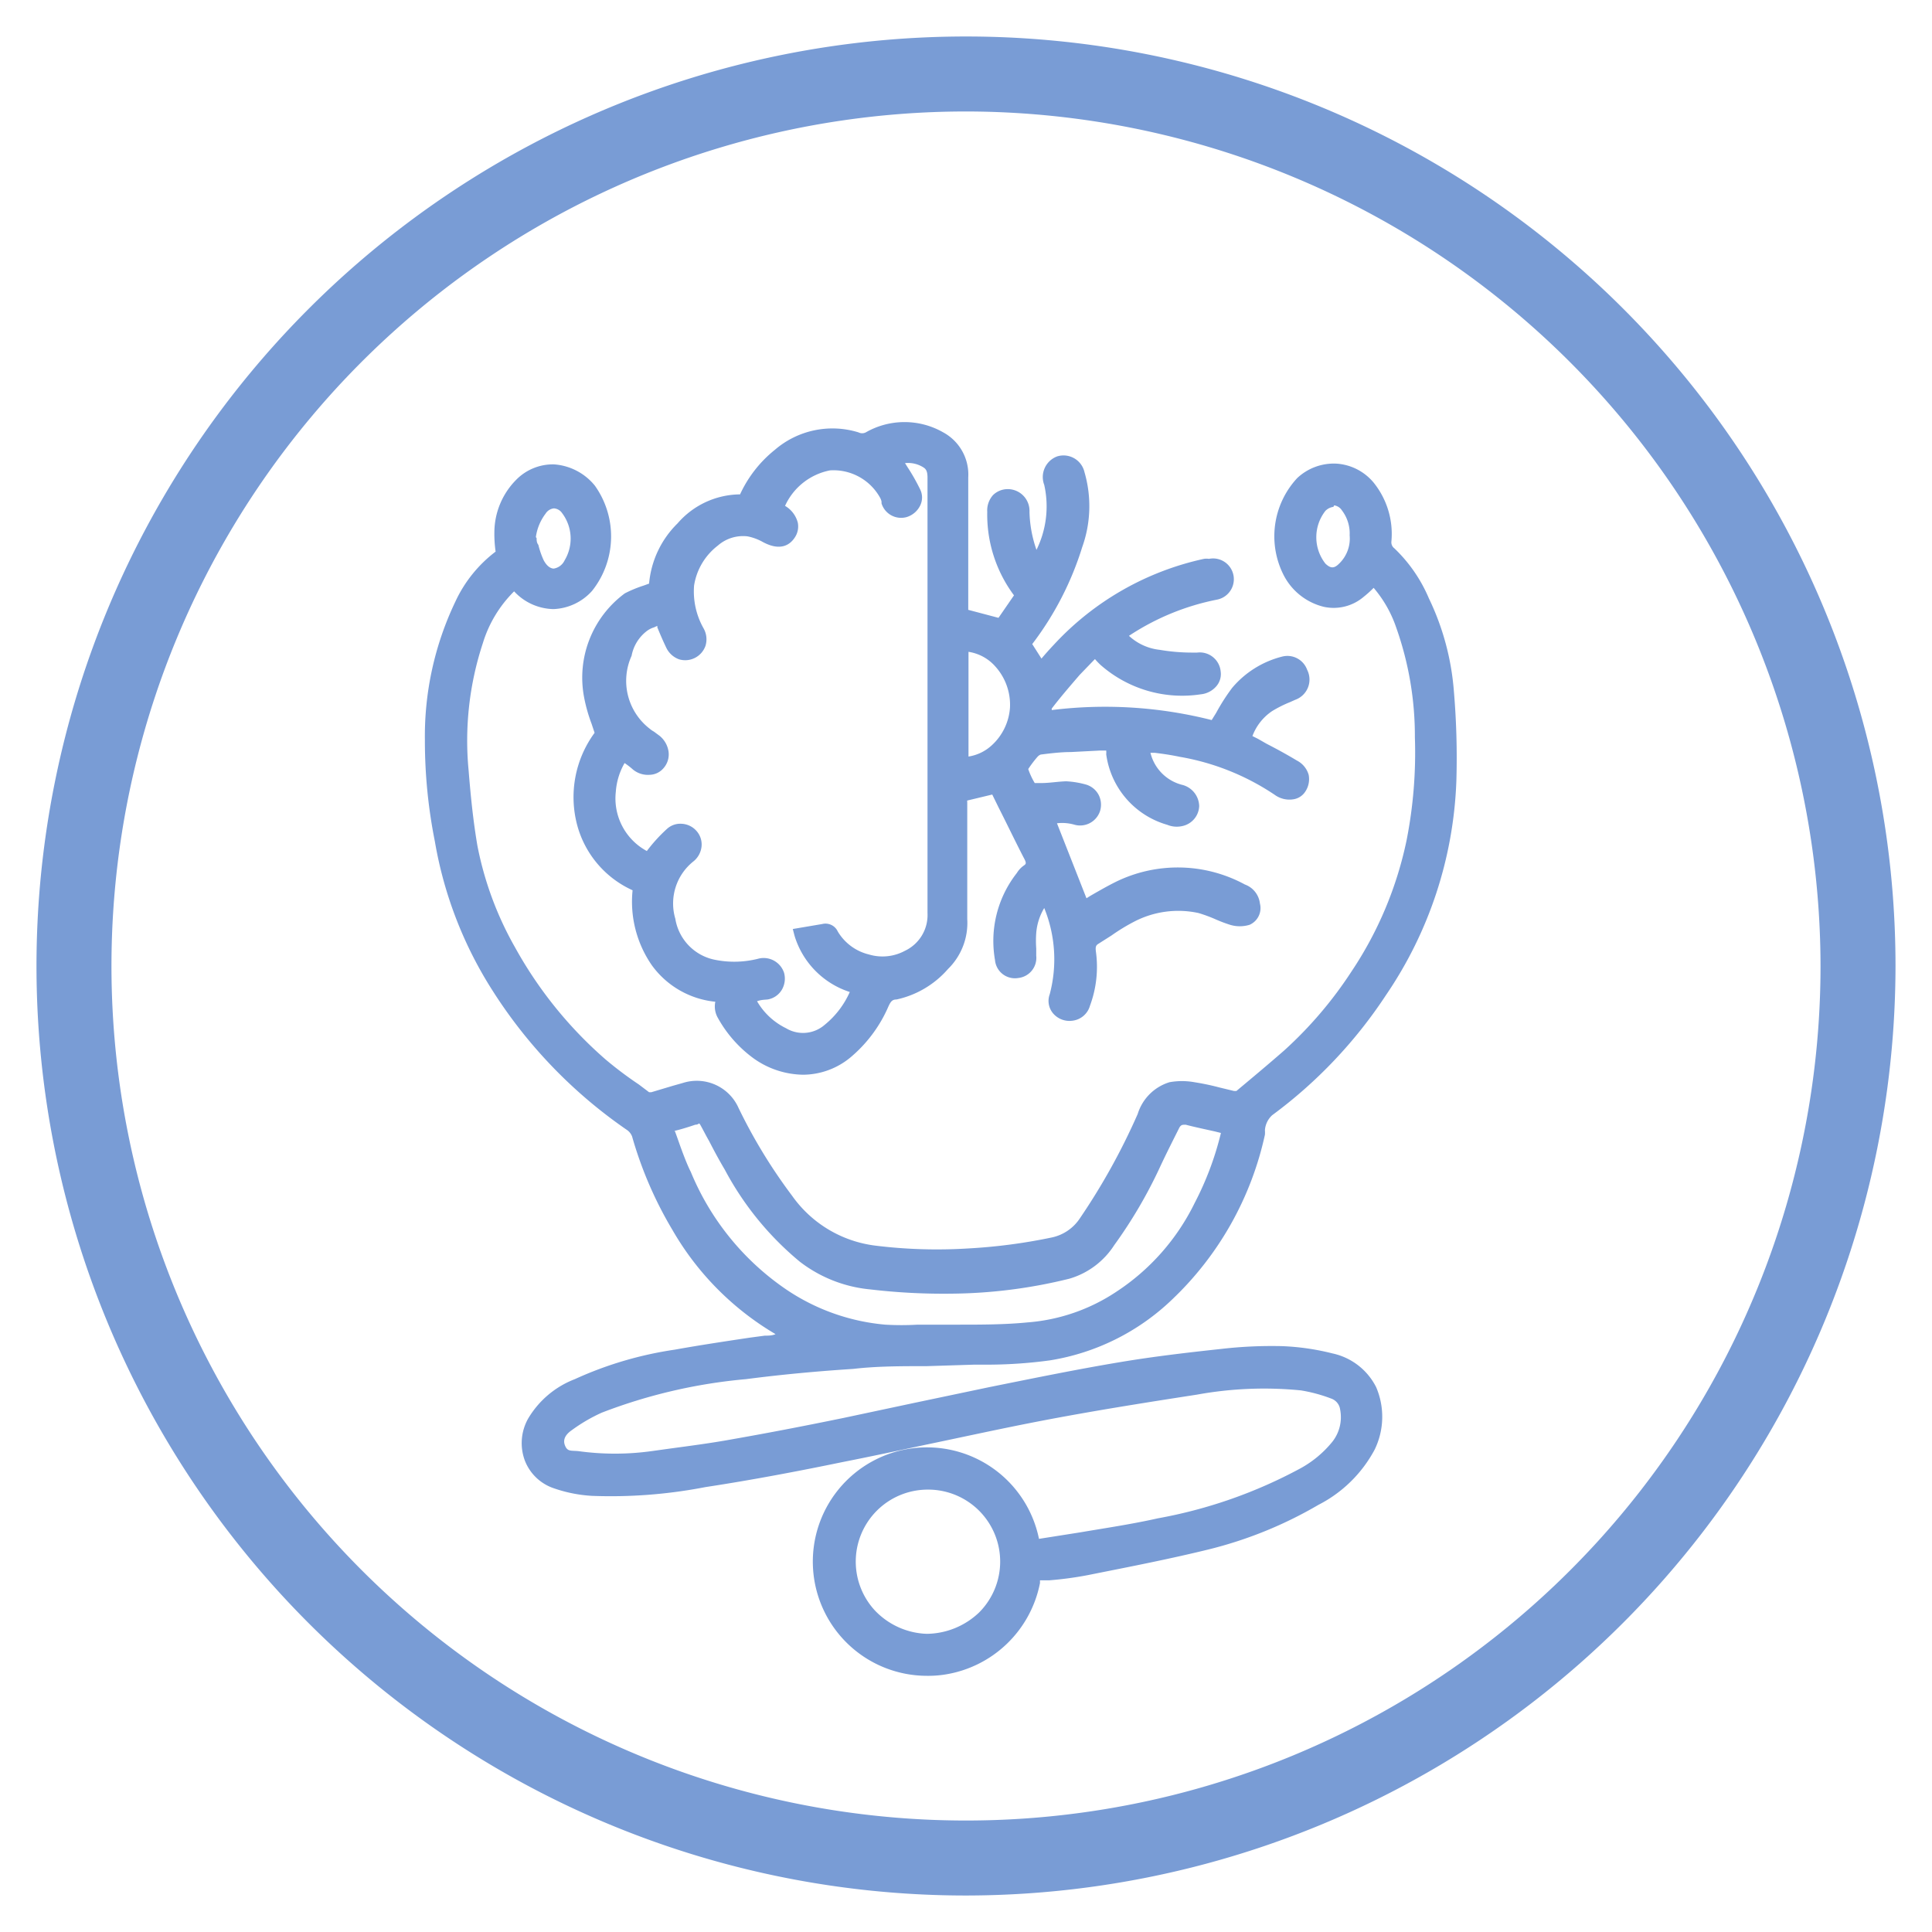 <svg xmlns="http://www.w3.org/2000/svg" id="Capa_1" data-name="Capa 1" viewBox="0 0 77.3 77.3"><defs><style>.cls-1{fill:#799cd5;}</style></defs><title>ICONOS_ESPECIALIDADES_MEDICAS</title><path class="cls-1" d="M38.65,75.84A37.19,37.19,0,1,1,75.84,38.65,37.23,37.23,0,0,1,38.65,75.84Zm0-71.38A34.19,34.19,0,1,0,72.84,38.65,34.23,34.23,0,0,0,38.65,4.46Z"></path><path class="cls-1" d="M55,23.17c-.19.19-.37.37-.56.53a1.87,1.87,0,0,1-2.81-.76,3.16,3.16,0,0,1,.47-3.62,1.85,1.85,0,0,1,2.7.16,3,3,0,0,1,.65,2.19.54.54,0,0,0,.2.46,5.81,5.81,0,0,1,1.33,1.92,10.19,10.19,0,0,1,1,3.63A35.28,35.28,0,0,1,58,31.24a16.18,16.18,0,0,1-2.79,8.46,18.71,18.71,0,0,1-4.49,4.73c-.33.24-.34.59-.42.92a12.62,12.62,0,0,1-3.59,6.49A8.71,8.71,0,0,1,42,54.18a24.71,24.71,0,0,1-3,.19c-1.62.07-3.24.08-4.86.17-1.43.09-2.87.23-4.3.41A21.68,21.68,0,0,0,24,56.31a8,8,0,0,0-1.26.74.74.74,0,0,0-.35.87c.12.35.48.38.77.42a11.36,11.36,0,0,0,3-.05c1.07-.14,2.14-.28,3.2-.46q2.27-.4,4.5-.87c1.94-.39,3.87-.83,5.8-1.22,1.74-.36,3.47-.71,5.22-1,1.34-.22,2.7-.38,4-.52a17.53,17.53,0,0,1,2.4-.11,10.16,10.16,0,0,1,2,.28,2.39,2.39,0,0,1,1.51,3.54A4.93,4.93,0,0,1,52.66,60a16.24,16.24,0,0,1-4.39,1.72c-1.59.39-3.19.7-4.79,1-.6.12-1.21.17-1.82.24-.22,0-.29.12-.33.33a4.33,4.33,0,1,1,0-1.68c0,.16.07.21.26.17,1.59-.28,3.21-.47,4.79-.83a19.3,19.3,0,0,0,5.78-2.06,4.67,4.67,0,0,0,1.35-1.15,1.8,1.8,0,0,0,.36-1.46.76.76,0,0,0-.52-.63,6.27,6.27,0,0,0-1.27-.34,15.38,15.38,0,0,0-4.23.16c-2.12.33-4.24.67-6.35,1.08-2.62.5-5.23,1.1-7.84,1.63-1.82.37-3.65.72-5.48,1a19.74,19.74,0,0,1-4.47.34,5,5,0,0,1-1.45-.29,1.64,1.64,0,0,1-.88-2.41,3.52,3.52,0,0,1,1.73-1.48A14.86,14.86,0,0,1,27,54.21c1.19-.22,2.39-.39,3.59-.57.38-.06.77-.08,1.22-.12l-.23-.14a11.1,11.1,0,0,1-4.5-4.33,16,16,0,0,1-1.61-3.69.86.86,0,0,0-.3-.41,19.17,19.17,0,0,1-5.28-5.45,15.72,15.72,0,0,1-2.3-5.86,21,21,0,0,1-.33-4,12.15,12.15,0,0,1,1.19-5.43A5.23,5.23,0,0,1,20,22.31l.16.23a8,8,0,0,1-.1-1.21,2.75,2.75,0,0,1,.78-1.91,1.83,1.83,0,0,1,2.8.2,3.24,3.24,0,0,1-.1,3.88,1.84,1.84,0,0,1-2.79,0l-.15-.17a5,5,0,0,0-1.5,2.34,12.57,12.57,0,0,0-.59,5.2,30,30,0,0,0,.36,3A13.74,13.74,0,0,0,20.41,38a17,17,0,0,0,3.67,4.55c.55.49,1.17.92,1.76,1.37a.44.44,0,0,0,.3,0l1.27-.37a1.56,1.56,0,0,1,1.93.84A21.28,21.28,0,0,0,31.52,48,5,5,0,0,0,35,50.13a20.53,20.53,0,0,0,3.76.11,22.55,22.55,0,0,0,3.37-.45,2,2,0,0,0,1.27-.86,26.34,26.34,0,0,0,2.34-4.22,1.69,1.69,0,0,1,1.09-1.13,2.78,2.78,0,0,1,.91,0c.52.09,1,.24,1.54.35a.39.39,0,0,0,.3-.06c.65-.53,1.29-1.06,1.92-1.62A16.28,16.28,0,0,0,54.28,39a15.15,15.15,0,0,0,2.24-5.34,19.41,19.41,0,0,0,.33-4.17A13.05,13.05,0,0,0,56.08,25,4.5,4.5,0,0,0,55,23.17Zm-5.8,21.92c-.57-.13-1.11-.24-1.65-.38A.42.42,0,0,0,47,45c-.27.53-.54,1.07-.8,1.62a19.12,19.12,0,0,1-1.79,3.06,3,3,0,0,1-1.66,1.24,20.37,20.37,0,0,1-4.66.59,26.44,26.44,0,0,1-3.21-.16,5.3,5.3,0,0,1-2.72-1,12,12,0,0,1-2.94-3.61c-.33-.56-.63-1.15-.94-1.73a.38.38,0,0,0-.5-.19c-.28.09-.55.19-.83.25s-.27.13-.19.33c.22.57.4,1.15.65,1.71a10.92,10.92,0,0,0,3.76,4.71,8.62,8.62,0,0,0,4.26,1.48c.61,0,1.23,0,1.84,0,1.29,0,2.59,0,3.88-.1a7.7,7.7,0,0,0,3.69-1.27A9.27,9.27,0,0,0,48,48.19,12.23,12.23,0,0,0,49.15,45.09Zm-12,14.26A3.12,3.12,0,0,0,34,62.3a3.14,3.14,0,1,0,6.27.16A3.12,3.12,0,0,0,37.1,59.35ZM54.22,21.41a1.8,1.8,0,0,0-.36-1.13.62.62,0,0,0-1-.05,1.93,1.93,0,0,0,0,2.46.57.57,0,0,0,.9,0A1.65,1.65,0,0,0,54.22,21.41Zm-33,.1a5.35,5.35,0,0,0,.32,1c.32.62.92.62,1.3,0a2,2,0,0,0-.12-2.17.63.63,0,0,0-1.07,0A2.36,2.36,0,0,0,21.18,21.51Z"></path><path class="cls-1" d="M37.09,67.05a4.57,4.57,0,1,1,4.48-5.48l1.65-.26c1-.17,2.08-.33,3.1-.56a19.16,19.16,0,0,0,5.71-2,4.3,4.3,0,0,0,1.29-1.08,1.59,1.59,0,0,0,.3-1.27.54.54,0,0,0-.35-.44,6.19,6.19,0,0,0-1.22-.33,15,15,0,0,0-4.16.17c-2.07.32-4.22.66-6.34,1.07-1.5.29-3,.62-4.49.93-1.12.24-2.24.48-3.36.7-1.6.33-3.51.7-5.48,1a19.84,19.84,0,0,1-4.53.35,5.61,5.61,0,0,1-1.52-.3A1.89,1.89,0,0,1,21,58.44a2,2,0,0,1,.13-1.68A3.72,3.72,0,0,1,23,55.18,14.76,14.76,0,0,1,27,54c1-.18,2-.33,3-.48l.6-.08c.14,0,.29,0,.43-.06a11.49,11.49,0,0,1-4.12-4.16,15.62,15.62,0,0,1-1.62-3.75.56.56,0,0,0-.22-.27,19.38,19.38,0,0,1-5.34-5.53,16.11,16.11,0,0,1-2.33-6A20.55,20.55,0,0,1,17,29.61a12.48,12.48,0,0,1,1.22-5.54,5.31,5.31,0,0,1,1.61-2h0a4.9,4.9,0,0,1-.05-.77,3,3,0,0,1,.85-2.08,2.06,2.06,0,0,1,1.54-.64,2.31,2.31,0,0,1,1.63.85,3.5,3.5,0,0,1-.11,4.21,2.18,2.18,0,0,1-1.55.73h0a2.2,2.2,0,0,1-1.57-.71,4.94,4.94,0,0,0-1.25,2.07,12.45,12.45,0,0,0-.57,5.1c.08,1,.18,2,.35,3a13.38,13.38,0,0,0,1.51,4.08,16.53,16.53,0,0,0,3.62,4.48,15,15,0,0,0,1.33,1l.41.31h.09l.87-.26.39-.11a1.83,1.83,0,0,1,2.23,1,21.16,21.16,0,0,0,2.14,3.51,4.8,4.8,0,0,0,3.35,2,20.07,20.07,0,0,0,3.71.11,22.14,22.14,0,0,0,3.34-.44,1.79,1.79,0,0,0,1.12-.77,26,26,0,0,0,2.31-4.17,1.92,1.92,0,0,1,1.27-1.27,2.8,2.8,0,0,1,1,0,9.79,9.79,0,0,1,1,.21l.58.14h.1c.61-.51,1.27-1.06,1.91-1.62a16.11,16.11,0,0,0,2.7-3.17,14.9,14.9,0,0,0,2.2-5.25,18.09,18.09,0,0,0,.33-4.11,13,13,0,0,0-.75-4.4,4.84,4.84,0,0,0-.9-1.58h0a4.48,4.48,0,0,1-.4.36,1.85,1.85,0,0,1-1.59.4,2.46,2.46,0,0,1-1.59-1.23,3.42,3.42,0,0,1,.52-3.92,2.14,2.14,0,0,1,1.57-.58,2.11,2.11,0,0,1,1.49.76,3.27,3.27,0,0,1,.71,2.36.3.3,0,0,0,.12.27,6,6,0,0,1,1.38,2,10.39,10.39,0,0,1,1,3.71,31.48,31.48,0,0,1,.1,3.59,16.24,16.24,0,0,1-2.82,8.58,18.81,18.81,0,0,1-4.55,4.8.9.9,0,0,0-.29.6,1.16,1.16,0,0,1,0,.18A12.87,12.87,0,0,1,46.89,52,9.14,9.14,0,0,1,42,54.43a18.73,18.73,0,0,1-2.36.17l-.65,0-1.91.06c-1,0-2,0-2.94.11-1.39.09-2.83.22-4.29.41a21.27,21.27,0,0,0-5.77,1.34,6.59,6.59,0,0,0-1.2.7c-.19.13-.38.33-.28.6s.24.21.54.24a10.68,10.68,0,0,0,2.93,0l.72-.1c.81-.11,1.66-.22,2.48-.37,1.31-.23,2.69-.49,4.49-.86l2.82-.6,3-.63c1.74-.35,3.49-.71,5.23-1,1.37-.23,2.76-.39,4.06-.53a17.62,17.62,0,0,1,2.44-.11,9.74,9.74,0,0,1,2,.29,2.56,2.56,0,0,1,1.75,1.35A3,3,0,0,1,55,58a5.26,5.26,0,0,1-2.25,2.21A16.53,16.53,0,0,1,48.33,62c-1.43.35-2.89.64-4.3.92l-.5.1a14.22,14.22,0,0,1-1.56.21l-.28,0-.08,0h0s0,0,0,.11A4.6,4.6,0,0,1,37.8,67,4.31,4.31,0,0,1,37.09,67.05Zm0-8.65a4.08,4.08,0,1,0,.61,8.11,4.15,4.15,0,0,0,3.37-3.22.57.57,0,0,1,.55-.54l.28,0a15.23,15.23,0,0,0,1.51-.21l.51-.1c1.4-.28,2.86-.56,4.27-.92a15.7,15.7,0,0,0,4.32-1.69,4.69,4.69,0,0,0,2-2,2.52,2.52,0,0,0,.07-2.11,2,2,0,0,0-1.43-1.07,8.64,8.64,0,0,0-1.92-.28,17.94,17.94,0,0,0-2.36.1c-1.29.14-2.68.3-4,.53-1.73.29-3.47.65-5.16,1l-3,.64-2.82.6c-1.8.36-3.19.63-4.51.86-.83.15-1.68.26-2.5.37l-.71.1a11,11,0,0,1-3,0c-.34,0-.81-.1-1-.57a1,1,0,0,1,.45-1.17,7.74,7.74,0,0,1,1.3-.76,22.21,22.21,0,0,1,5.91-1.38c1.47-.18,2.92-.32,4.32-.4,1-.06,2-.09,3-.12l1.91,0,.66,0A17.51,17.51,0,0,0,42,53.94a8.55,8.55,0,0,0,4.6-2.28,12.31,12.31,0,0,0,3.52-6.37l0-.16a1.31,1.31,0,0,1,.47-.9A18.51,18.51,0,0,0,55,39.56a16,16,0,0,0,2.74-8.33,33.21,33.21,0,0,0-.11-3.54,10.12,10.12,0,0,0-.95-3.53,5.72,5.72,0,0,0-1.26-1.84.76.76,0,0,1-.28-.66,2.83,2.83,0,0,0-.61-2,1.54,1.54,0,0,0-1.13-.58,1.58,1.58,0,0,0-1.2.44,2.9,2.9,0,0,0-.42,3.32,1.93,1.93,0,0,0,1.25,1,1.38,1.38,0,0,0,1.18-.3,3.8,3.8,0,0,0,.37-.33l.35-.34.17.16a4.72,4.72,0,0,1,1.19,1.94,13.37,13.37,0,0,1,.79,4.56,19.06,19.06,0,0,1-.34,4.22,15.17,15.17,0,0,1-2.28,5.42,16.57,16.57,0,0,1-2.78,3.28c-.64.56-1.31,1.11-1.93,1.63a.62.62,0,0,1-.52.1L48.66,44c-.3-.07-.62-.15-.93-.2a2.21,2.21,0,0,0-.81,0c-.44.1-.67.42-.93,1a26,26,0,0,1-2.36,4.26,2.23,2.23,0,0,1-1.41,1,23.36,23.36,0,0,1-3.42.46,21,21,0,0,1-3.8-.11,5.34,5.34,0,0,1-3.68-2.22,22.15,22.15,0,0,1-2.2-3.59,1.3,1.3,0,0,0-1.64-.71l-.39.11-.88.26a.65.65,0,0,1-.52-.08l-.41-.31c-.46-.34-.93-.69-1.37-1.08a17.12,17.12,0,0,1-3.72-4.61,14.08,14.08,0,0,1-1.56-4.23c-.18-1-.28-2.05-.36-3a13,13,0,0,1,.6-5.31,5.4,5.4,0,0,1,1.46-2.35L20,22.67a5.12,5.12,0,0,0-1.26,1.63,12.08,12.08,0,0,0-1.16,5.32,20.39,20.39,0,0,0,.33,4,15.52,15.52,0,0,0,2.26,5.76,19,19,0,0,0,5.21,5.39,1.06,1.06,0,0,1,.4.54,15.45,15.45,0,0,0,1.58,3.63,10.83,10.83,0,0,0,4.4,4.24l.16.09.74.44-1.19.11c-.27,0-.52.05-.77.09l-.6.09c-1,.14-2,.29-3,.47a15,15,0,0,0-3.85,1.17A3.33,3.33,0,0,0,21.6,57a1.55,1.55,0,0,0-.11,1.27,1.41,1.41,0,0,0,.85.8,4.7,4.7,0,0,0,1.39.27A19.55,19.55,0,0,0,28.14,59c2-.32,3.86-.69,5.47-1,1.11-.22,2.23-.46,3.34-.7,1.48-.31,3-.64,4.5-.93,2.13-.41,4.29-.75,6.37-1.08a15.51,15.51,0,0,1,4.29-.16,6.08,6.08,0,0,1,1.27.33,1.06,1.06,0,0,1,.73.84,2,2,0,0,1-.4,1.66,4.79,4.79,0,0,1-1.42,1.21,19.61,19.61,0,0,1-5.86,2.09c-1,.24-2.1.41-3.13.57-.56.08-1.11.17-1.67.27a.41.41,0,0,1-.54-.38A4.08,4.08,0,0,0,39.25,59,4,4,0,0,0,37.11,58.4ZM20.63,23l.31.34a1.73,1.73,0,0,0,1.22.56h0a1.66,1.66,0,0,0,1.19-.57,3,3,0,0,0,.08-3.55,1.77,1.77,0,0,0-1.26-.67A1.53,1.53,0,0,0,21,19.6a2.41,2.41,0,0,0-.71,1.74,5.59,5.59,0,0,0,.05.81c0,.12,0,.25,0,.37l.06.61ZM37.08,65.87h0a3.44,3.44,0,0,1-2.43-1.1,3.35,3.35,0,0,1-.9-2.48A3.41,3.41,0,0,1,37.1,59.1a3.52,3.52,0,0,1,2.38,1,3.39,3.39,0,0,1,0,4.8A3.51,3.51,0,0,1,37.08,65.87Zm0-6.27A2.88,2.88,0,0,0,35,64.43a3,3,0,0,0,2.08.94,3.08,3.08,0,0,0,2.09-.85,2.88,2.88,0,0,0-2-4.92h-.1ZM36,53.5l-.56,0A8.92,8.92,0,0,1,31,52a11,11,0,0,1-3.85-4.81c-.16-.36-.29-.73-.42-1.09-.07-.21-.15-.42-.23-.63a.53.53,0,0,1,0-.43.52.52,0,0,1,.37-.23c.21,0,.42-.12.63-.18l.18-.06a.63.63,0,0,1,.8.3l.32.6c.2.38.4.76.62,1.13a11.73,11.73,0,0,0,2.87,3.54,5.12,5.12,0,0,0,2.59,1,23.84,23.84,0,0,0,3.19.16,19.2,19.2,0,0,0,4.6-.59,2.7,2.7,0,0,0,1.52-1.14,18.22,18.22,0,0,0,1.77-3c.26-.55.53-1.09.8-1.62a.65.65,0,0,1,.82-.37c.37.1.75.18,1.14.26l.74.17-.06.24a12.28,12.28,0,0,1-1.15,3.17,9.46,9.46,0,0,1-3.3,3.74,7.92,7.92,0,0,1-3.8,1.31c-.93.06-1.88.07-2.79.08l-1.11,0-.51,0Zm-9-8.25c.08.21.15.42.23.64s.26.71.41,1a10.56,10.56,0,0,0,3.67,4.6A8.38,8.38,0,0,0,35.42,53a11.28,11.28,0,0,0,1.3,0l.52,0h1.1c.91,0,1.85,0,2.77-.09a7.43,7.43,0,0,0,3.56-1.23,8.94,8.94,0,0,0,3.13-3.55,12.29,12.29,0,0,0,1.05-2.8l-.24-.06c-.4-.09-.79-.17-1.17-.27-.13,0-.18,0-.25.11-.27.54-.54,1.07-.79,1.61a18.78,18.78,0,0,1-1.82,3.1,3.2,3.2,0,0,1-1.79,1.34,20.22,20.22,0,0,1-4.72.6,25,25,0,0,1-3.25-.17A5.45,5.45,0,0,1,32,50.48a12.2,12.2,0,0,1-3-3.68c-.22-.37-.43-.76-.63-1.15-.11-.19-.21-.39-.32-.59S28,45,27.82,45l-.18.06c-.22.07-.44.14-.67.19Zm-4.83-22h0a1,1,0,0,1-.83-.61,3.24,3.24,0,0,1-.25-.72c0-.1-.05-.2-.08-.3l0,0v-.05a2.48,2.48,0,0,1,.47-1.27.9.9,0,0,1,.72-.4.85.85,0,0,1,.74.37A2.21,2.21,0,0,1,23,22.64,1.07,1.07,0,0,1,22.14,23.21Zm-.7-1.72c0,.09,0,.18.07.27a3.36,3.36,0,0,0,.21.61c.11.21.25.33.4.34h0a.58.58,0,0,0,.44-.33,1.69,1.69,0,0,0-.1-1.89.43.43,0,0,0-.33-.19h0a.45.45,0,0,0-.33.21A2,2,0,0,0,21.44,21.49Zm31.88,1.67a.94.94,0,0,1-.63-.29,2.19,2.19,0,0,1,0-2.82,1,1,0,0,1,.71-.31.9.9,0,0,1,.68.39,2,2,0,0,1,.42,1.28A1.84,1.84,0,0,1,54,22.85.92.92,0,0,1,53.32,23.16Zm0-2.92a.55.55,0,0,0-.32.16,1.71,1.71,0,0,0,0,2.11c.21.2.35.2.55,0A1.39,1.39,0,0,0,54,21.42h0a1.52,1.52,0,0,0-.31-1,.44.44,0,0,0-.31-.2Z"></path><path class="cls-1" d="M44.79,25.3a2.43,2.43,0,0,0,1.56,1,9.88,9.88,0,0,0,1.54.11c.41,0,.66.18.71.54a.61.61,0,0,1-.58.63,4.74,4.74,0,0,1-3.81-1.1c-.13-.12-.23-.26-.39-.44-.27.3-.55.58-.81.87-.39.44-.77.89-1.13,1.36-.08.1-.05.29-.08.49a17.33,17.33,0,0,1,6.78.41c.31-.48.57-1,.9-1.38a3.64,3.64,0,0,1,1.89-1.17.58.58,0,0,1,.73.38.62.62,0,0,1-.38.75,8.52,8.52,0,0,0-1,.47,2.39,2.39,0,0,0-1,1.35l.41.2c.52.29,1,.56,1.55.86a.6.6,0,0,1,.25.91.71.71,0,0,1-.91.08A10.15,10.15,0,0,0,47.21,30c-.5-.09-1-.15-1.5-.23a1.93,1.93,0,0,0,1.49,1.82.63.63,0,0,1,.48.59.6.6,0,0,1-.47.57,1,1,0,0,1-.44,0,3.17,3.17,0,0,1-2.26-2.63c0-.11,0-.22-.08-.37l-1.63.08c-.4,0-.8.05-1.2.1a.53.53,0,0,0-.28.16,4.26,4.26,0,0,0-.41.54.39.39,0,0,0,0,.28c.12.26.27.5.39.71.48,0,.93-.09,1.39-.1a2.53,2.53,0,0,1,.72.12A.59.59,0,1,1,43,32.76a2.09,2.09,0,0,0-1.11,0l1.39,3.58c.45-.25.92-.55,1.42-.78a5.37,5.37,0,0,1,5,.09c.23.12.44.26.46.56s0,.47-.27.54a1.07,1.07,0,0,1-.64,0c-.43-.13-.84-.37-1.28-.47a4,4,0,0,0-2.74.37c-.5.25-1,.59-1.44.89a.5.5,0,0,0-.22.58,4.25,4.25,0,0,1-.23,2,.56.56,0,0,1-.5.43.56.56,0,0,1-.63-.73A5.82,5.82,0,0,0,42,36.23c0-.14-.09-.28-.15-.47a2.78,2.78,0,0,0-.66,1.54c0,.31,0,.63,0,.94a.55.55,0,0,1-.49.64.55.55,0,0,1-.66-.51,4.13,4.13,0,0,1,.81-3.27,1.48,1.48,0,0,1,.25-.3c.29-.19.24-.4.11-.66-.45-.9-.89-1.8-1.32-2.67l-1.37.33c0,.06,0,.16,0,.26,0,1.56,0,3.12,0,4.68a2.34,2.34,0,0,1-.7,1.8,3.5,3.5,0,0,1-1.92,1.16.59.59,0,0,0-.51.41,5.33,5.33,0,0,1-1.49,2,3,3,0,0,1-3.64,0A4.6,4.6,0,0,1,29,40.61a.69.69,0,0,1,0-.74,3.52,3.52,0,0,1-2.69-1.39,4.37,4.37,0,0,1-.71-3,4,4,0,0,1-1.5-6.17,10.17,10.17,0,0,1-.45-1.5c-.21-1.31.27-3.19,1.52-3.88a8,8,0,0,1,1.09-.43,3.57,3.57,0,0,1,1.08-2.42A3.12,3.12,0,0,1,29.8,20a4.61,4.61,0,0,1,1.34-1.86,3.25,3.25,0,0,1,3.12-.65.58.58,0,0,0,.48,0,2.87,2.87,0,0,1,2.85,0,1.7,1.7,0,0,1,.89,1.6c0,1.75,0,3.51,0,5.27v.22l1.56.4.83-1.19a5.07,5.07,0,0,1-1.13-3.34.57.57,0,0,1,.58-.65.61.61,0,0,1,.61.67,4.9,4.9,0,0,0,.45,2l.1.16A4.84,4.84,0,0,0,42,19.3a.64.64,0,0,1,.35-.84.63.63,0,0,1,.78.48,4.64,4.64,0,0,1-.09,2.83A12.21,12.21,0,0,1,41,25.71l.64,1c.23-.26.46-.54.71-.8a11.25,11.25,0,0,1,5.91-3.36,1.6,1.6,0,0,1,.23,0,.58.58,0,1,1,.19,1.15A10.29,10.29,0,0,0,44.79,25.3Zm-9-6.93.07.1a12.72,12.72,0,0,1,.72,1.23.55.55,0,0,1-.39.75.58.58,0,0,1-.73-.4,2.77,2.77,0,0,0-.1-.26,2.36,2.36,0,0,0-2.25-1.22A2.72,2.72,0,0,0,31,20.35l.19.12c.42.28.53.61.31.93s-.52.31-.95.08a2,2,0,0,0-.68-.24c-1.23-.22-2.37,1.24-2.43,2.19a3.4,3.4,0,0,0,.41,1.85.59.59,0,0,1-.23.84.58.58,0,0,1-.81-.29c-.19-.37-.34-.77-.49-1.11l-.17.09a4.74,4.74,0,0,0-.51.24,2,2,0,0,0-.71,1.15,2.67,2.67,0,0,0,.91,3.16l.39.28a.65.65,0,0,1,.13.92.61.61,0,0,1-.9,0c-.16-.13-.34-.25-.51-.38a2.84,2.84,0,0,0,.83,4.09c.16.08.23,0,.34-.1a7.86,7.86,0,0,1,.78-.85.58.58,0,0,1,.83.06.59.59,0,0,1-.09.86,2.42,2.42,0,0,0-.82,2.54,2.23,2.23,0,0,0,1.83,1.84,4.3,4.3,0,0,0,1.82-.05.61.61,0,0,1,.72.38.59.59,0,0,1-.47.77l-.8.15a3.14,3.14,0,0,0,1.43,1.49,1.61,1.61,0,0,0,1.78-.15,4.14,4.14,0,0,0,1.18-1.64A3.29,3.29,0,0,1,32,37.39l.91-.15a.3.3,0,0,1,.36.18,2.34,2.34,0,0,0,3,.85,1.84,1.84,0,0,0,1-1.71c0-3.65,0-7.3,0-11v-6.5A.65.65,0,0,0,37,18.5,1.44,1.44,0,0,0,35.75,18.37ZM38.5,30.52a2.27,2.27,0,0,0,2.16-2.2,2.3,2.3,0,0,0-2.16-2.51Z"></path><path class="cls-1" d="M32.14,43a3.48,3.48,0,0,1-2.05-.7,5,5,0,0,1-1.36-1.56.92.92,0,0,1-.11-.66,3.57,3.57,0,0,1-2.54-1.46,4.47,4.47,0,0,1-.77-3A4,4,0,0,1,23.09,33a4.35,4.35,0,0,1,.7-3.68l-.12-.36a6.41,6.41,0,0,1-.3-1.06A4.19,4.19,0,0,1,25,23.74a4.93,4.93,0,0,1,.75-.31l.22-.08a3.85,3.85,0,0,1,1.14-2.41,3.34,3.34,0,0,1,2.5-1.16h0A4.91,4.91,0,0,1,31,18a3.53,3.53,0,0,1,3.35-.7.32.32,0,0,0,.29,0,3.12,3.12,0,0,1,3.1,0,1.92,1.92,0,0,1,1,1.8c0,1.21,0,2.41,0,3.62v1.68l1.21.32.62-.9a5.41,5.41,0,0,1-1.07-3.34.92.92,0,0,1,.23-.67.84.84,0,0,1,.6-.24h0a.87.87,0,0,1,.86.91A4.92,4.92,0,0,0,41.47,22a3.93,3.93,0,0,0,.31-2.6.88.88,0,0,1,.52-1.14.86.86,0,0,1,1.09.63,4.86,4.86,0,0,1-.09,3,12.49,12.49,0,0,1-2,3.88l.37.58c.16-.19.33-.38.5-.56a11.5,11.5,0,0,1,6-3.43.64.64,0,0,1,.2,0,.83.83,0,1,1,.33,1.63,9.82,9.82,0,0,0-3.53,1.45A2.15,2.15,0,0,0,46.4,26a7.76,7.76,0,0,0,1.37.11h.13a.84.84,0,0,1,.94.76.74.74,0,0,1-.16.57.94.94,0,0,1-.64.34,4.94,4.94,0,0,1-4-1.17,2.66,2.66,0,0,1-.23-.24l-.06.06L43.2,27c-.37.43-.76.88-1.12,1.35,0,0,0,0,0,.06a17.35,17.35,0,0,1,6.4.4l.18-.29a8,8,0,0,1,.64-1,3.85,3.85,0,0,1,2-1.25.84.84,0,0,1,1,.53A.86.86,0,0,1,51.82,28l-.2.09a4.84,4.84,0,0,0-.72.36,2.08,2.08,0,0,0-.79,1l.22.11.35.2c.41.21.81.43,1.21.67a.93.93,0,0,1,.47.57.9.9,0,0,1-.14.68.69.69,0,0,1-.47.3A1,1,0,0,1,51,31.8a9.77,9.77,0,0,0-3.8-1.52c-.33-.07-.67-.12-1-.16l-.17,0a1.75,1.75,0,0,0,1.3,1.29.9.9,0,0,1,.65.84.85.85,0,0,1-.67.8A1,1,0,0,1,46.7,33a3.41,3.41,0,0,1-2.44-2.82.8.8,0,0,0,0-.15H44l-1.16.06c-.4,0-.8.05-1.2.1a.33.33,0,0,0-.12.08,4.4,4.4,0,0,0-.38.5,2.93,2.93,0,0,0,.26.56l0,0,.26,0c.34,0,.66-.06,1-.07a3.62,3.62,0,0,1,.79.13.84.84,0,0,1,.5.4.86.86,0,0,1,.06.67A.84.84,0,0,1,43,33a1.76,1.76,0,0,0-.71-.06l1.18,3,.16-.1c.33-.19.66-.38,1-.55a5.63,5.63,0,0,1,5.18.1.92.92,0,0,1,.6.76A.73.73,0,0,1,50,37a1.33,1.33,0,0,1-.79,0,5.77,5.77,0,0,1-.58-.22,5.71,5.71,0,0,0-.68-.25,3.82,3.82,0,0,0-2.58.35,7.75,7.75,0,0,0-.9.55l-.52.33c-.1.06-.13.12-.1.33a4.47,4.47,0,0,1-.24,2.15.83.83,0,0,1-.71.6.86.86,0,0,1-.77-.3.77.77,0,0,1-.13-.76,5.44,5.44,0,0,0-.22-3.45,2.3,2.3,0,0,0-.32,1,4.28,4.28,0,0,0,0,.62v.29a.81.81,0,0,1-.72.89.8.8,0,0,1-.93-.72A4.4,4.4,0,0,1,40.63,35l.06-.08a1,1,0,0,1,.26-.28c.1-.07.14-.09,0-.34-.34-.66-.66-1.33-1-2l-.25-.51-1,.24a.13.13,0,0,0,0,.06v1.27c0,1.13,0,2.27,0,3.41a2.58,2.58,0,0,1-.77,2,3.8,3.8,0,0,1-2.06,1.22c-.17,0-.23.08-.32.27A5.51,5.51,0,0,1,34,42.33,3,3,0,0,1,32.14,43Zm-2.5-22.72a2.9,2.9,0,0,0-2.15,1,3.39,3.39,0,0,0-1,2.25v.17l-.15.06-.38.14a4.8,4.8,0,0,0-.68.28,3.71,3.71,0,0,0-1.4,3.62,5.28,5.28,0,0,0,.28,1l.17.5,0,.13-.09.1a3.93,3.93,0,0,0-.69,3.36,3.52,3.52,0,0,0,2.1,2.42l.16.07v.18a4.09,4.09,0,0,0,.67,2.8A3.21,3.21,0,0,0,29,39.62l.39,0-.2.34a.42.42,0,0,0,0,.49,4.5,4.5,0,0,0,1.22,1.41,2.7,2.7,0,0,0,3.34.05A5.29,5.29,0,0,0,35.14,40a.83.83,0,0,1,.69-.56,3.31,3.31,0,0,0,1.79-1.08,2.11,2.11,0,0,0,.62-1.63c0-1.14,0-2.27,0-3.41V32.06a1.77,1.77,0,0,1,0-.24l0-.17.18-.1L40,31.19l.43.87c.31.64.64,1.31,1,2a.69.69,0,0,1-.19,1,.49.49,0,0,0-.12.15l-.07.09a3.91,3.91,0,0,0-.77,3.09.31.31,0,0,0,.39.29c.18,0,.28-.15.27-.39V38a5.14,5.14,0,0,1,0-.68,3.15,3.15,0,0,1,.71-1.68l.3-.36.2.64c0,.1.06.19.08.28a6,6,0,0,1,.22,3.77.32.32,0,0,0,0,.29.36.36,0,0,0,.33.11.34.34,0,0,0,.3-.26,4,4,0,0,0,.22-1.91.75.75,0,0,1,.33-.83l.5-.33a9.05,9.05,0,0,1,1-.58A4.27,4.27,0,0,1,48,36a4.66,4.66,0,0,1,.77.27c.18.07.36.15.54.2a.87.87,0,0,0,.48,0c.11,0,.1-.24.1-.3s-.09-.23-.33-.35a5.12,5.12,0,0,0-4.74-.08,10,10,0,0,0-1,.52l-.42.25-.25.14-1.6-4.1.26-.08a2.37,2.37,0,0,1,1.24,0,.35.35,0,0,0,.45-.2.36.36,0,0,0,0-.29.32.32,0,0,0-.2-.16,2.22,2.22,0,0,0-.62-.11h0c-.32,0-.63,0-1,.06l-.59.05L41,31.55c-.1-.17-.2-.35-.29-.54a.59.59,0,0,1,0-.52,3.87,3.87,0,0,1,.43-.57.8.8,0,0,1,.44-.25l1.22-.1L44,29.51l.68,0,.07.33c0,.09,0,.18,0,.26a2.93,2.93,0,0,0,2.1,2.43.72.72,0,0,0,.31,0,.37.37,0,0,0,.27-.33.38.38,0,0,0-.31-.35,2.19,2.19,0,0,1-1.66-2.06v-.29l.76.11c.35.05.69.1,1,.17a10.22,10.22,0,0,1,4,1.6.55.55,0,0,0,.4.07.24.24,0,0,0,.16-.08.39.39,0,0,0,.07-.3.51.51,0,0,0-.23-.27c-.39-.23-.79-.44-1.19-.66L50.09,30l-.28-.13-.32-.15.07-.21A2.67,2.67,0,0,1,50.63,28a6.51,6.51,0,0,1,.79-.4l.2-.08a.4.4,0,0,0,.25-.45.36.36,0,0,0-.42-.23,3.43,3.43,0,0,0-1.77,1.09,10.29,10.29,0,0,0-.61.91l-.28.46-.1.15-.18-.05A17.13,17.13,0,0,0,41.82,29l-.32,0,0-.32a1,1,0,0,0,0-.17.77.77,0,0,1,.12-.44c.37-.48.77-.93,1.14-1.36l.57-.61.44-.46.33.37a1.71,1.71,0,0,0,.21.24,4.47,4.47,0,0,0,3.62,1,.42.42,0,0,0,.3-.15.25.25,0,0,0,.06-.2c0-.11,0-.31-.46-.32h-.13a9.08,9.08,0,0,1-1.46-.12,2.64,2.64,0,0,1-1.71-1.06l-.15-.21.22-.15a10.59,10.59,0,0,1,3.91-1.66.33.33,0,1,0-.11-.66l-.2,0a11.1,11.1,0,0,0-5.78,3.29c-.17.18-.33.36-.49.55l-.43.49-.88-1.37.07-.19a12.27,12.27,0,0,0,2.08-3.87A4.34,4.34,0,0,0,42.91,19c-.08-.25-.26-.37-.46-.31s-.25.32-.19.53a5,5,0,0,1-.55,3.45l-.19.44-.29-.49a.37.37,0,0,1-.06-.1,5.14,5.14,0,0,1-.48-2.09c0-.21-.1-.43-.36-.43a.24.24,0,0,0-.24.09.4.4,0,0,0-.09.3,4.8,4.8,0,0,0,1.07,3.18l.13.15-1,1.5-1.92-.5V19.05a1.48,1.48,0,0,0-.77-1.38,2.61,2.61,0,0,0-2.62,0,.81.81,0,0,1-.65.06,3,3,0,0,0-2.9.6A4.3,4.3,0,0,0,30,20.12l-.07.17h-.32Zm2.51,21.54a2.12,2.12,0,0,1-.92-.23A3.4,3.4,0,0,1,29.68,40l-.15-.3.58-.1.55-.1a.39.39,0,0,0,.24-.15.38.38,0,0,0,0-.32.37.37,0,0,0-.42-.2,4.55,4.55,0,0,1-1.93.06,2.49,2.49,0,0,1-2-2,2.63,2.63,0,0,1,.9-2.78.42.42,0,0,0,.15-.26.32.32,0,0,0-.09-.24.34.34,0,0,0-.24-.13.34.34,0,0,0-.23.08,6.22,6.22,0,0,0-.75.83.47.47,0,0,1-.66.15,2.86,2.86,0,0,1-1.49-2.85,2.91,2.91,0,0,1,.58-1.6l.15-.2.36.26.36.28a.47.47,0,0,0,.35.13.26.26,0,0,0,.2-.11.37.37,0,0,0,.08-.26.5.5,0,0,0-.18-.31l-.2-.15-.18-.13a2.9,2.9,0,0,1-1-3.42,2.21,2.21,0,0,1,.81-1.28,1.5,1.5,0,0,1,.38-.19l.16-.07.13-.07.24-.14.14.24.13.31c.11.26.22.53.35.79a.39.39,0,0,0,.22.2.32.32,0,0,0,.25,0,.33.33,0,0,0,.17-.2.39.39,0,0,0,0-.31,3.61,3.61,0,0,1-.44-2,3,3,0,0,1,1.14-2A2,2,0,0,1,29.91,21a2.5,2.5,0,0,1,.75.27c.46.25.57.08.62,0a.35.35,0,0,0,.07-.24.65.65,0,0,0-.31-.35l-.33-.22,0-.17a3,3,0,0,1,2.29-2,2.59,2.59,0,0,1,2.5,1.36.92.92,0,0,1,.09.23l0,.06a.32.32,0,0,0,.42.24.35.35,0,0,0,.24-.2.22.22,0,0,0,0-.21,6.46,6.46,0,0,0-.48-.84l-.22-.36-.06-.09-.2-.27.32-.11a1.67,1.67,0,0,1,1.49.16.88.88,0,0,1,.39.82v9.44c0,2.63,0,5.34,0,8a2.06,2.06,0,0,1-1.14,1.92,2.35,2.35,0,0,1-1.82.21A2.51,2.51,0,0,1,33,37.54l0-.06-.68.11a3.18,3.18,0,0,0,2.07,1.76l.25.09-.11.24a4.37,4.37,0,0,1-1.26,1.73A1.78,1.78,0,0,1,32.15,41.82Zm-1.86-1.76a2.72,2.72,0,0,0,1.16,1.08A1.32,1.32,0,0,0,33,41a3.53,3.53,0,0,0,1-1.31,3.4,3.4,0,0,1-2.21-2.25l-.07-.27,1.18-.2a.54.54,0,0,1,.62.3,2,2,0,0,0,1.25.92,1.89,1.89,0,0,0,1.44-.15,1.58,1.58,0,0,0,.9-1.5c0-2.67,0-5.38,0-8V19.11c0-.25-.06-.34-.15-.4a1.14,1.14,0,0,0-.75-.18l.1.16a8,8,0,0,1,.51.9.73.73,0,0,1,0,.63.89.89,0,0,1-.55.47.82.82,0,0,1-1-.55l0-.07a.52.52,0,0,0-.06-.16,2.13,2.13,0,0,0-2-1.09,2.5,2.5,0,0,0-1.8,1.42l0,0a1.1,1.1,0,0,1,.51.67.79.79,0,0,1-.13.61c-.16.24-.53.57-1.28.16a2.05,2.05,0,0,0-.6-.22,1.53,1.53,0,0,0-1.19.37,2.5,2.5,0,0,0-.95,1.6,3,3,0,0,0,.38,1.71.89.89,0,0,1,.08.69.86.86,0,0,1-1.06.55.91.91,0,0,1-.51-.46c-.13-.27-.25-.55-.36-.82l0-.06-.13.06a.92.92,0,0,0-.28.14,1.62,1.62,0,0,0-.62,1A2.42,2.42,0,0,0,26,29.16a.91.91,0,0,0,.16.11l.23.17a1,1,0,0,1,.36.64.83.83,0,0,1-.19.64A.75.75,0,0,1,26,31a.94.94,0,0,1-.72-.25,3.15,3.15,0,0,0-.29-.22,2.67,2.67,0,0,0-.35,1.14,2.39,2.39,0,0,0,1.24,2.38l0,0a6.37,6.37,0,0,1,.8-.88.79.79,0,0,1,.6-.21.84.84,0,0,1,.59.29.81.81,0,0,1,.2.61.88.88,0,0,1-.32.6,2.15,2.15,0,0,0-.73,2.3,2,2,0,0,0,1.63,1.65,3.9,3.9,0,0,0,1.72-.06.86.86,0,0,1,1,.57.88.88,0,0,1-.1.7.82.82,0,0,1-.56.37C30.61,40,30.45,40,30.29,40.06Zm8.32-9.28h-.13l-.23,0V25.56h.25a2.34,2.34,0,0,1,1.66.73,2.81,2.81,0,0,1,.74,2A2.67,2.67,0,0,1,40,30.2,2.14,2.14,0,0,1,38.61,30.78Zm.14-4.7v4.19a1.78,1.78,0,0,0,.92-.44,2.25,2.25,0,0,0,.74-1.52,2.29,2.29,0,0,0-.61-1.67A1.78,1.78,0,0,0,38.75,26.08Z"></path></svg>